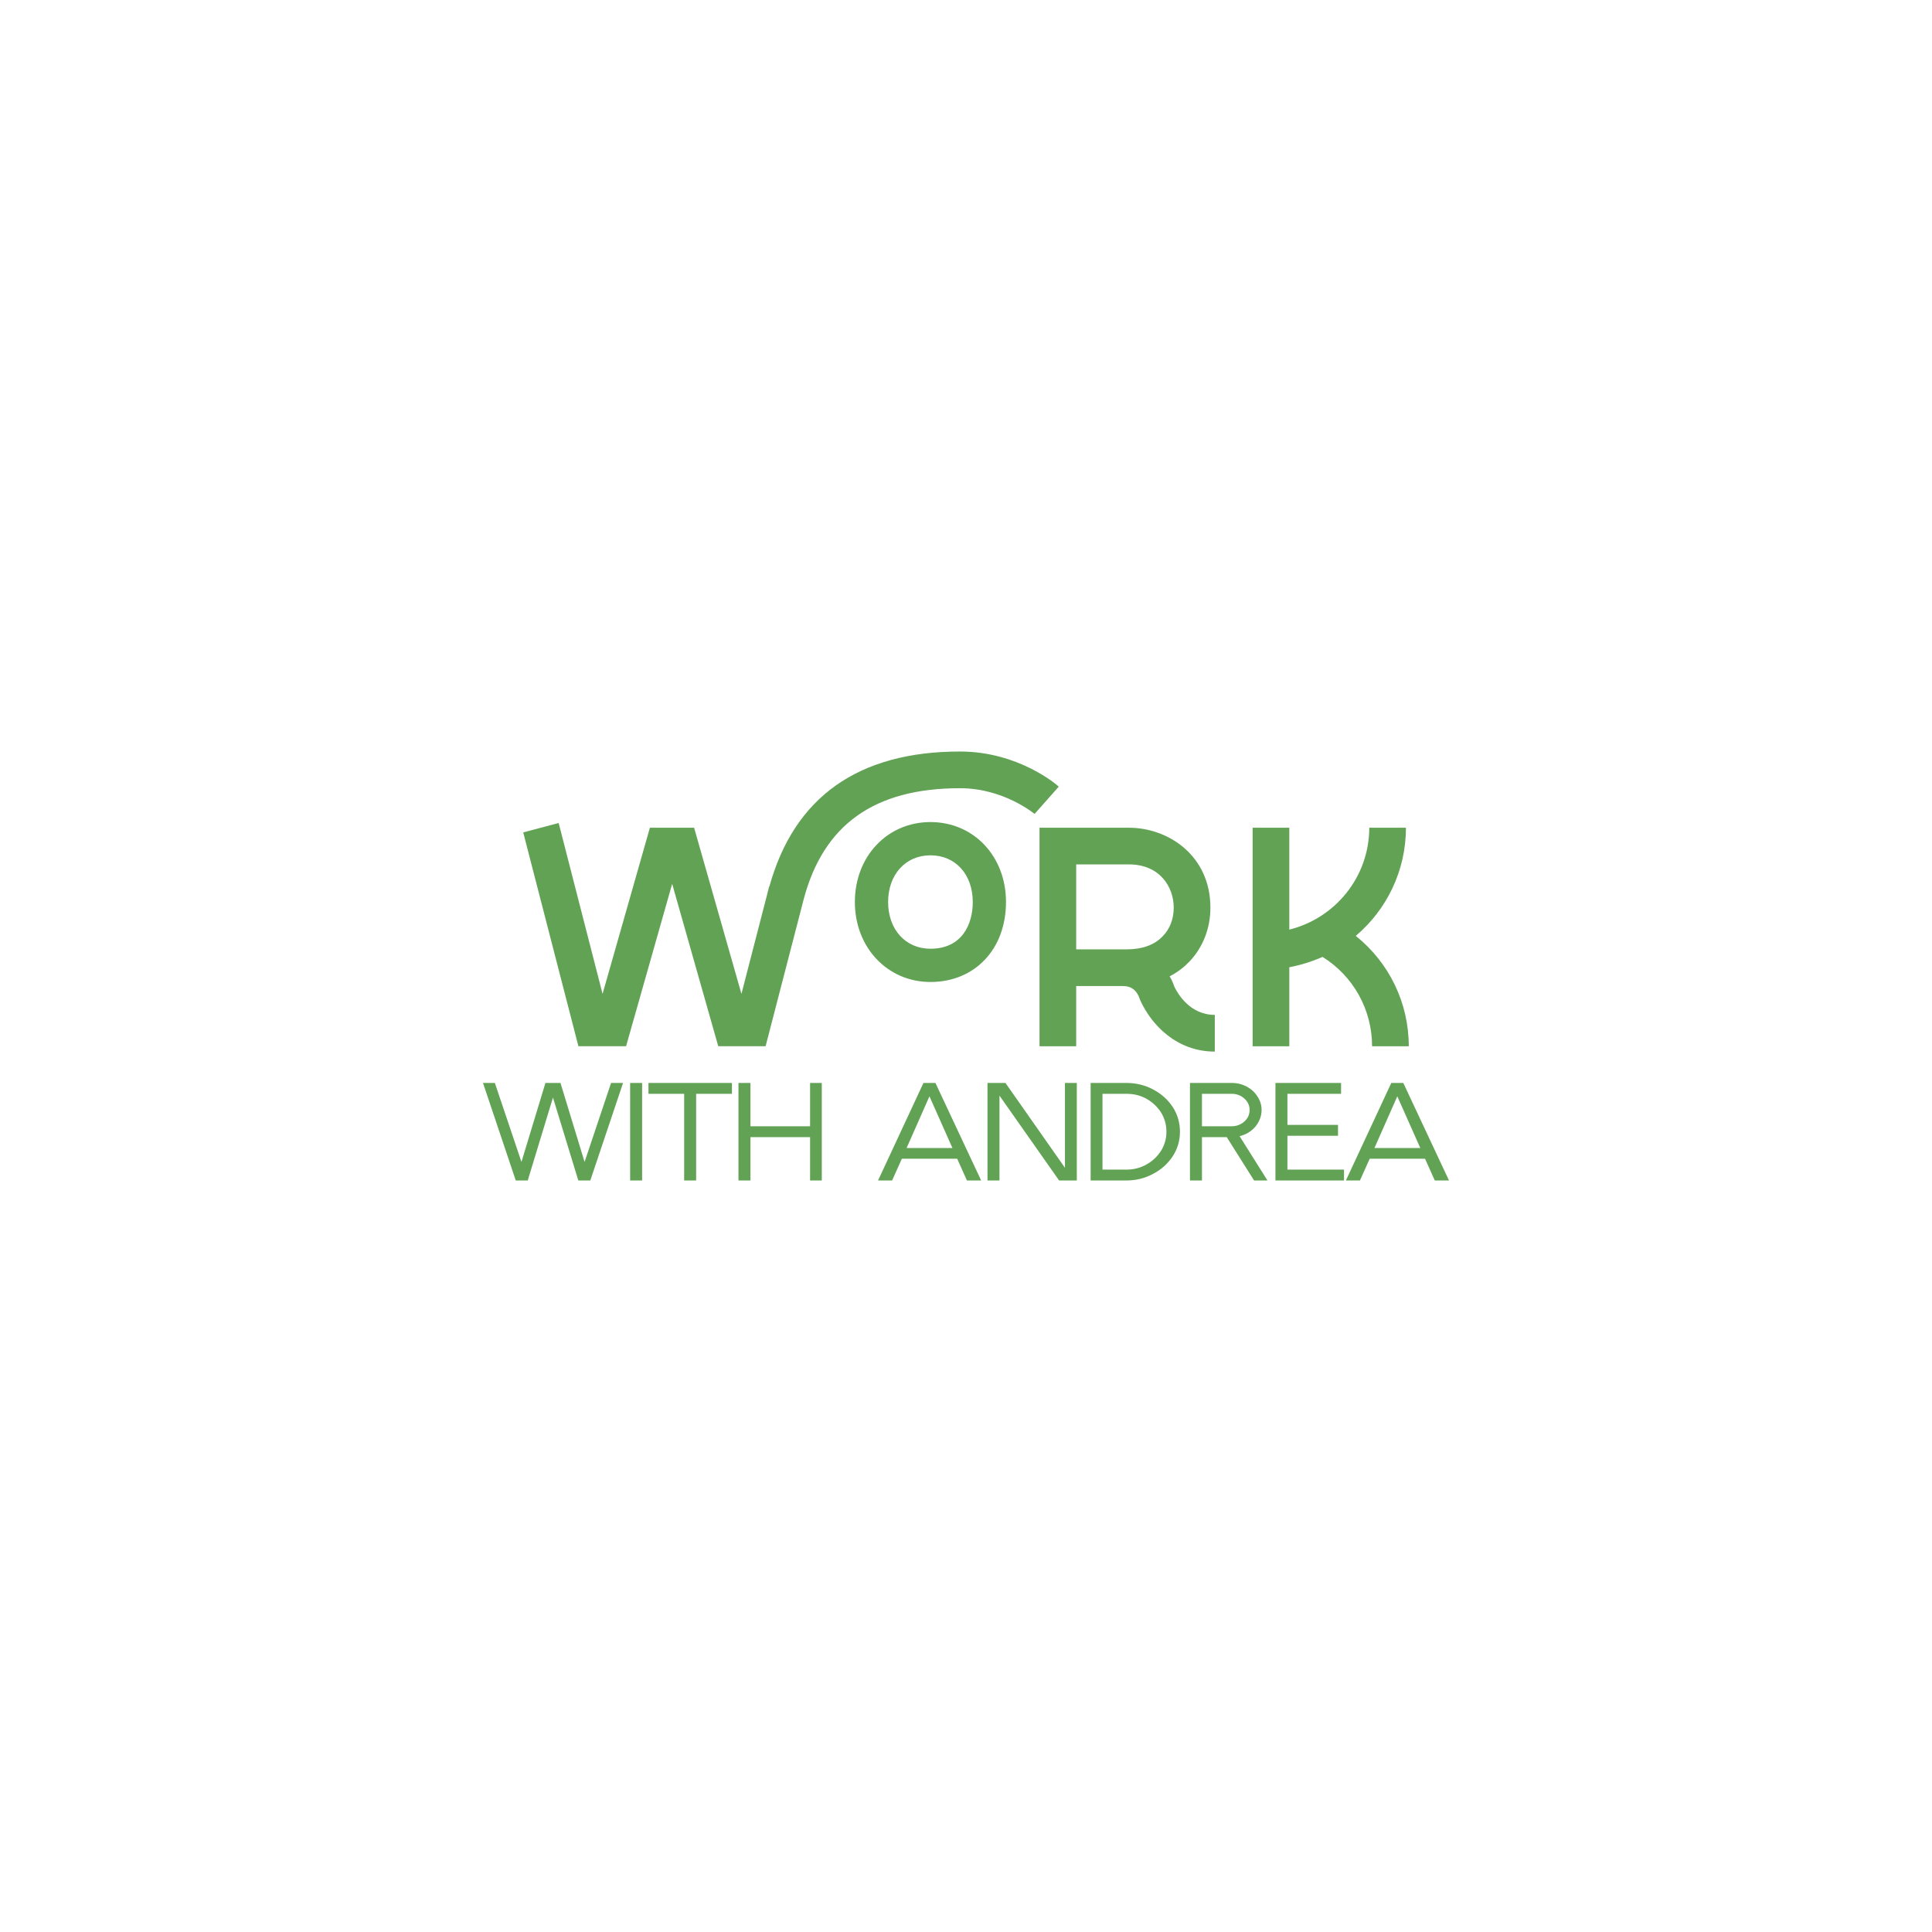 <?xml version="1.0" encoding="UTF-8"?>
<!DOCTYPE svg PUBLIC '-//W3C//DTD SVG 1.0//EN'
          'http://www.w3.org/TR/2001/REC-SVG-20010904/DTD/svg10.dtd'>
<svg height="1024" viewBox="0 0 1024 1024" width="1024" xmlns="http://www.w3.org/2000/svg" xmlns:xlink="http://www.w3.org/1999/xlink"
><g
  ><path d="m508.81 270.32c-53.84 0-87.91 24.1-101.04 71.63h-0.16l-0.5 2.16c-0.17 0.16-0.17 0.33-0.17 0.5v0.16l-13.96 54.01-25.09-88.07h-23.43l-25.09 88.07-23.27-90.57-18.78 4.99 29.25 113.33h25.26l24.43-86.08 24.43 86.08h25.09l20.11-77.6c10.47-39.89 37.55-59.16 82.92-59.16 23.43 0 39.39 13.62 39.55 13.62l12.8-14.45c-0.83-0.84-21.27-18.62-52.35-18.62zm-15.66 37.39c-22.76 0-40.05 18.12-40.05 42.38 0 24.1 17.29 42.38 40.05 42.38 23.6 0 40.05-17.45 40.05-42.38 0-24.26-17.11-42.38-40.05-42.38zm57.82 3v115.82h19.44v-31.9h24.93c4.32 0 7.31 2.32 8.81 6.98l0.33 0.83c5.98 12.96 19.28 26.92 39.39 26.92v-19.45c-13.13 0-19.61-11.13-21.44-14.95-0.67-2-1.5-3.82-2.49-5.49 4.48-2.32 7.97-5.15 10.46-7.81 7.15-7.47 11.14-17.61 11.14-28.58 0-27.58-22.27-42.37-43.21-42.37h-47.36zm112.95 0v115.82h19.44v-41.87c6.15-1.17 11.97-3 17.62-5.49 16.28 10.14 26.25 27.92 26.25 47.36h19.45c0-23.1-10.47-44.37-28.09-58.49 16.29-13.8 26.59-34.4 26.59-57.33h-19.44c0 26.09-18.11 48.02-42.38 54v-54h-19.44zm-170.77 14.62c13.3 0 22.44 10.14 22.44 24.76 0 11.96-5.82 24.76-22.44 24.76-13.13 0-22.43-10.14-22.43-24.76s9.3-24.76 22.43-24.76zm77.26 4.82h27.92c16.29 0 23.77 11.8 23.77 22.93 0 5.82-2 11.3-5.82 15.12-4.32 4.66-10.97 6.98-19.11 6.98h-26.76v-45.03zm-314.41 115.83l17.36 51.7h6.35l13.37-43.95 13.44 43.95h6.35l17.36-51.7h-6.35l-14.04 41.87-12.78-41.87h-7.97l-12.71 41.87-14.1-41.87h-6.28zm77.98 0v51.7h6.35v-51.7h-6.35zm9.72 0v5.76h18.91v45.94h6.35v-45.94h18.98v-5.76h-44.24zm47.7 0v51.7h6.35v-22.97h31.61v22.97h6.2v-51.7h-6.2v22.97h-31.61v-22.97h-6.35zm98.05 0l-24.07 51.7h7.45l5.17-11.53h29.33l5.17 11.53h7.53l-24.23-51.7h-6.35zm33.94 0v51.7h6.35v-44.98l31.61 44.98h9.38v-51.7h-6.28v44.98l-31.54-44.98h-9.52zm54.67 0v51.7h18.91c5.17 0 9.97-1.19 14.25-3.55 4.43-2.29 7.83-5.47 10.41-9.38 2.52-3.91 3.77-8.27 3.77-12.92 0-4.66-1.25-9.09-3.77-13-2.58-3.92-5.98-7.02-10.41-9.38-4.28-2.29-9.08-3.47-14.25-3.47h-18.91zm52.65 0v51.7h6.35v-22.97h13.15l14.48 22.97h7.09l-14.78-23.49c3.4-0.81 6.21-2.51 8.42-5.1 2.07-2.58 3.25-5.54 3.25-8.79 0-2.58-0.73-4.94-2.21-7.16-1.4-2.22-3.25-3.91-5.69-5.24-2.44-1.26-5.02-1.92-7.98-1.92h-22.08zm45.3 0v51.7h36.34v-5.76h-29.99v-17.95h26.81v-5.76h-26.81v-16.47h28.43v-5.76h-34.78zm61.41 0l-24.07 51.7h7.45l5.17-11.53h29.33l5.17 11.53h7.53l-24.22-51.7h-6.36zm-153.08 5.76h12.63c3.91 0 7.46 0.81 10.71 2.65 3.17 1.78 5.76 4.22 7.75 7.32 1.85 3.1 2.81 6.42 2.81 10.12 0 3.69-0.96 6.94-2.81 10.04-1.99 3.1-4.58 5.54-7.75 7.31-3.25 1.85-6.8 2.74-10.71 2.74h-12.63v-40.18zm52.72 0h15.73c2.59 0 4.88 0.81 6.73 2.51 1.84 1.62 2.8 3.69 2.8 6.05 0 2.44-0.96 4.51-2.8 6.13-1.78 1.63-4.14 2.52-6.73 2.52h-15.73v-17.21zm-144.43 1.33l12.18 27.4h-24.29l12.11-27.4zm247.97 0l12.19 27.4h-24.3l12.11-27.4z" fill="#61a255" transform="translate(0 128)"
  /></g
></svg
>
